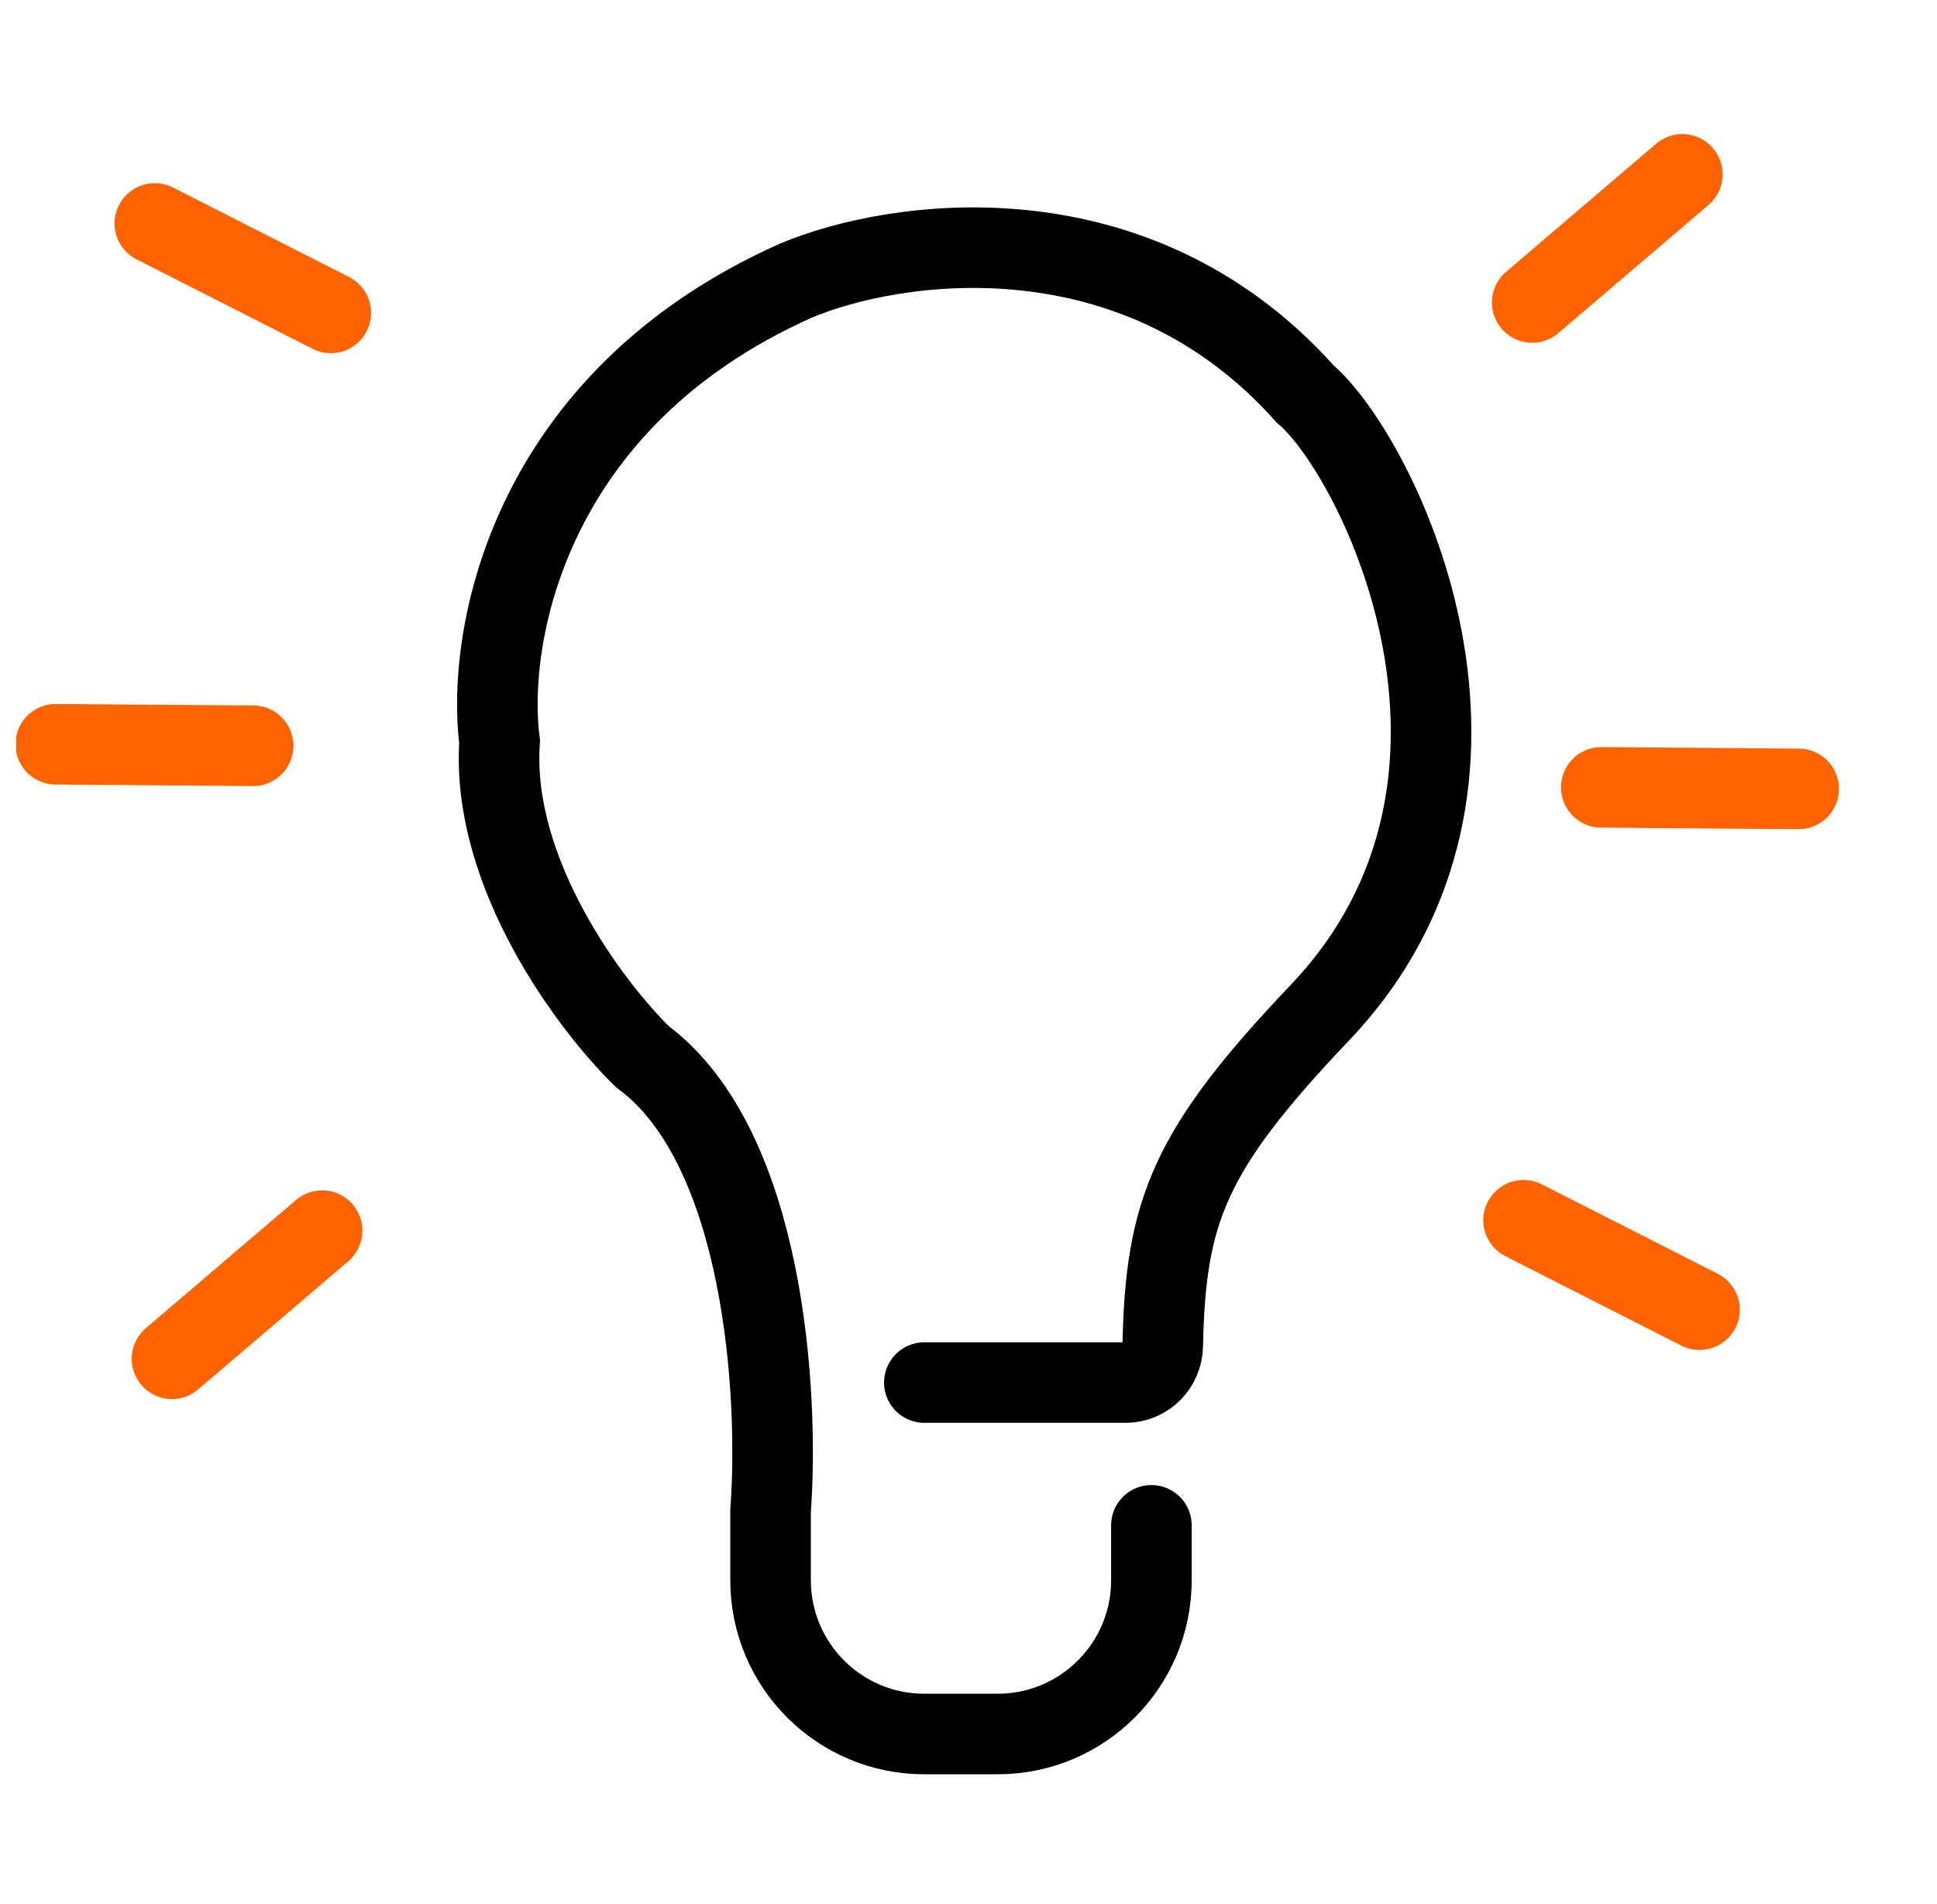 <svg width="59" height="58" viewBox="0 0 59 58" fill="none" xmlns="http://www.w3.org/2000/svg">
<g clip-path="url(#clip0_3141_4119)">
<path d="M28.155 42.122H34.29C34.906 42.122 35.403 41.62 35.416 41.005C35.501 36.911 36.198 35.064 40.201 30.856C46.894 23.82 41.986 13.901 39.755 12.004C34.58 6.204 27.263 7.282 24.251 8.546C16.042 12.205 14.808 19.441 15.217 22.601C14.949 26.617 18.005 30.67 19.567 32.194C23.314 34.961 23.731 42.568 23.471 46.026V48.145C23.471 50.733 25.568 52.83 28.155 52.83H30.386C32.973 52.83 35.071 50.733 35.071 48.145V46.472" stroke="black" stroke-width="2.454" stroke-linecap="round"/>
<path d="M46.67 9.216L51.243 5.312" stroke="#FF6300" stroke-width="2.454" stroke-linecap="round"/>
<path d="M9.812 37.494L5.239 41.398" stroke="#FF6300" stroke-width="2.454" stroke-linecap="round"/>
<path d="M48.774 23.988L54.786 24.035" stroke="#FF6300" stroke-width="2.454" stroke-linecap="round"/>
<path d="M7.711 22.722L1.698 22.675" stroke="#FF6300" stroke-width="2.454" stroke-linecap="round"/>
<path d="M46.407 37.177L51.767 39.902" stroke="#FF6300" stroke-width="2.454" stroke-linecap="round"/>
<path d="M10.076 9.533L4.716 6.808" stroke="#FF6300" stroke-width="2.454" stroke-linecap="round"/>
</g>
<defs>
<clipPath id="clip0_3141_4119">
<rect width="58" height="58.004" fill="white" transform="translate(0.49)"/>
</clipPath>
</defs>
</svg>
